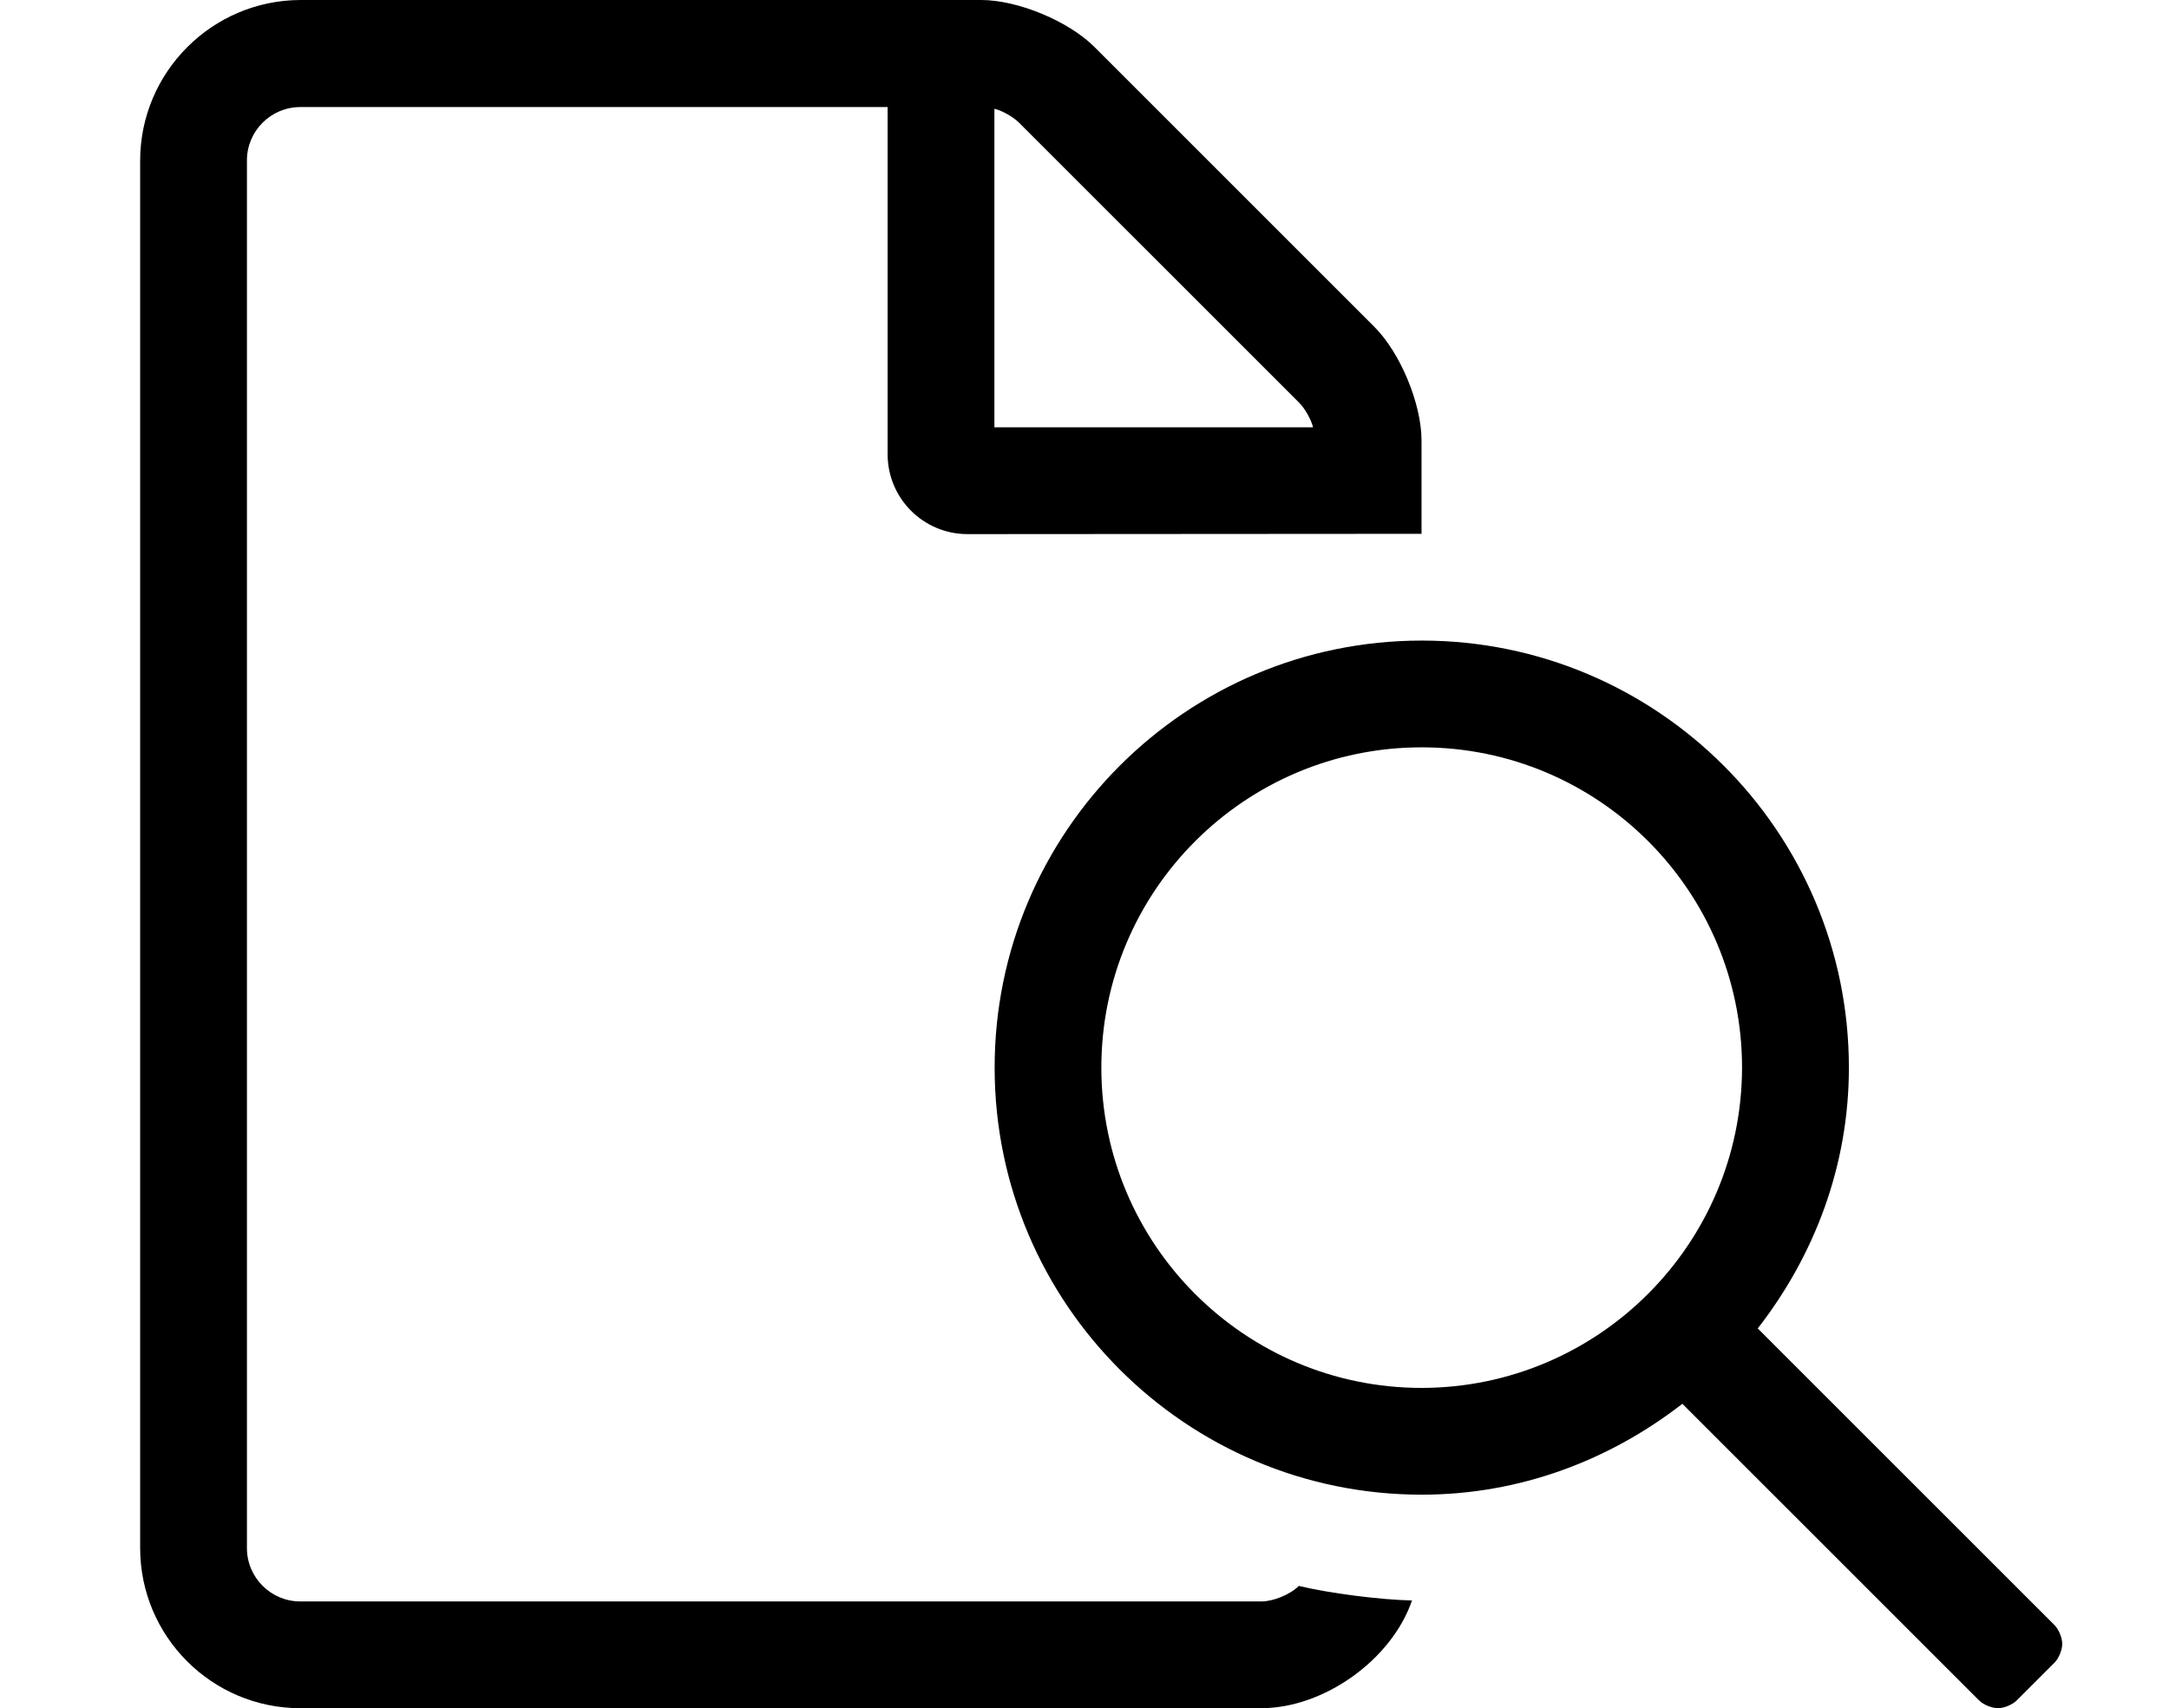<?xml version="1.0" standalone="no"?>
<!DOCTYPE svg PUBLIC "-//W3C//DTD SVG 1.1//EN" "http://www.w3.org/Graphics/SVG/1.1/DTD/svg11.dtd" >
<svg xmlns="http://www.w3.org/2000/svg" xmlns:xlink="http://www.w3.org/1999/xlink" version="1.1" viewBox="-10 0 650 512">
   <path fill="currentColor"
d="M605.65 487.05c1.301 1.295 2.356 3.835 2.356 5.67c0 1.812 -1.033 4.33 -2.307 5.62l-11.31 11.31c-1.293 1.295 -3.829 2.346 -5.659 2.346c-1.831 0 -4.367 -1.051 -5.66 -2.346l-88.9 -88.891
c-21.67 16.82 -48.55 27.24 -78.1 27.24c-70.656 0 -128 -57.344 -128 -128s57.344 -128 128 -128c70.655 0 128 57.344 128 128c0 29.59 -10.45 56.49 -27.311 78.17zM416.05 416c52.926 -0.066 95.935 -43.074 96 -96
c0 -52.992 -43.008 -96 -96 -96s-96 43.008 -96 96s43.008 96 96 96v0zM368 480c3.63 -0.002 8.661 -2.086 11.23 -4.65c9.232 2.211 24.428 4.164 33.92 4.36c-6.12 17.779 -26.348 32.245 -45.15 32.29h-288
c-26.496 0 -48 -21.504 -48 -48v-415.91c0.038 -26.458 21.542 -48.002 48 -48.09h204.08c10.974 0.015 26.17 6.331 33.92 14.1l83.9 83.9c7.765 7.777 14.082 23.01 14.1 34v28l-136 0.09h-0.07
c-13.209 0 -23.93 -10.721 -23.93 -23.93v-0.07v-104h-176c-8.832 0 -16 7.168 -16 16v415.91c0 8.832 7.168 16 16 16h288zM288 32.59v95.481h95.5c-0.588 -2.365 -2.469 -5.676 -4.2 -7.391l-83.899 -83.89
c-1.717 -1.733 -5.032 -3.614 -7.4 -4.2z" />
</svg>
